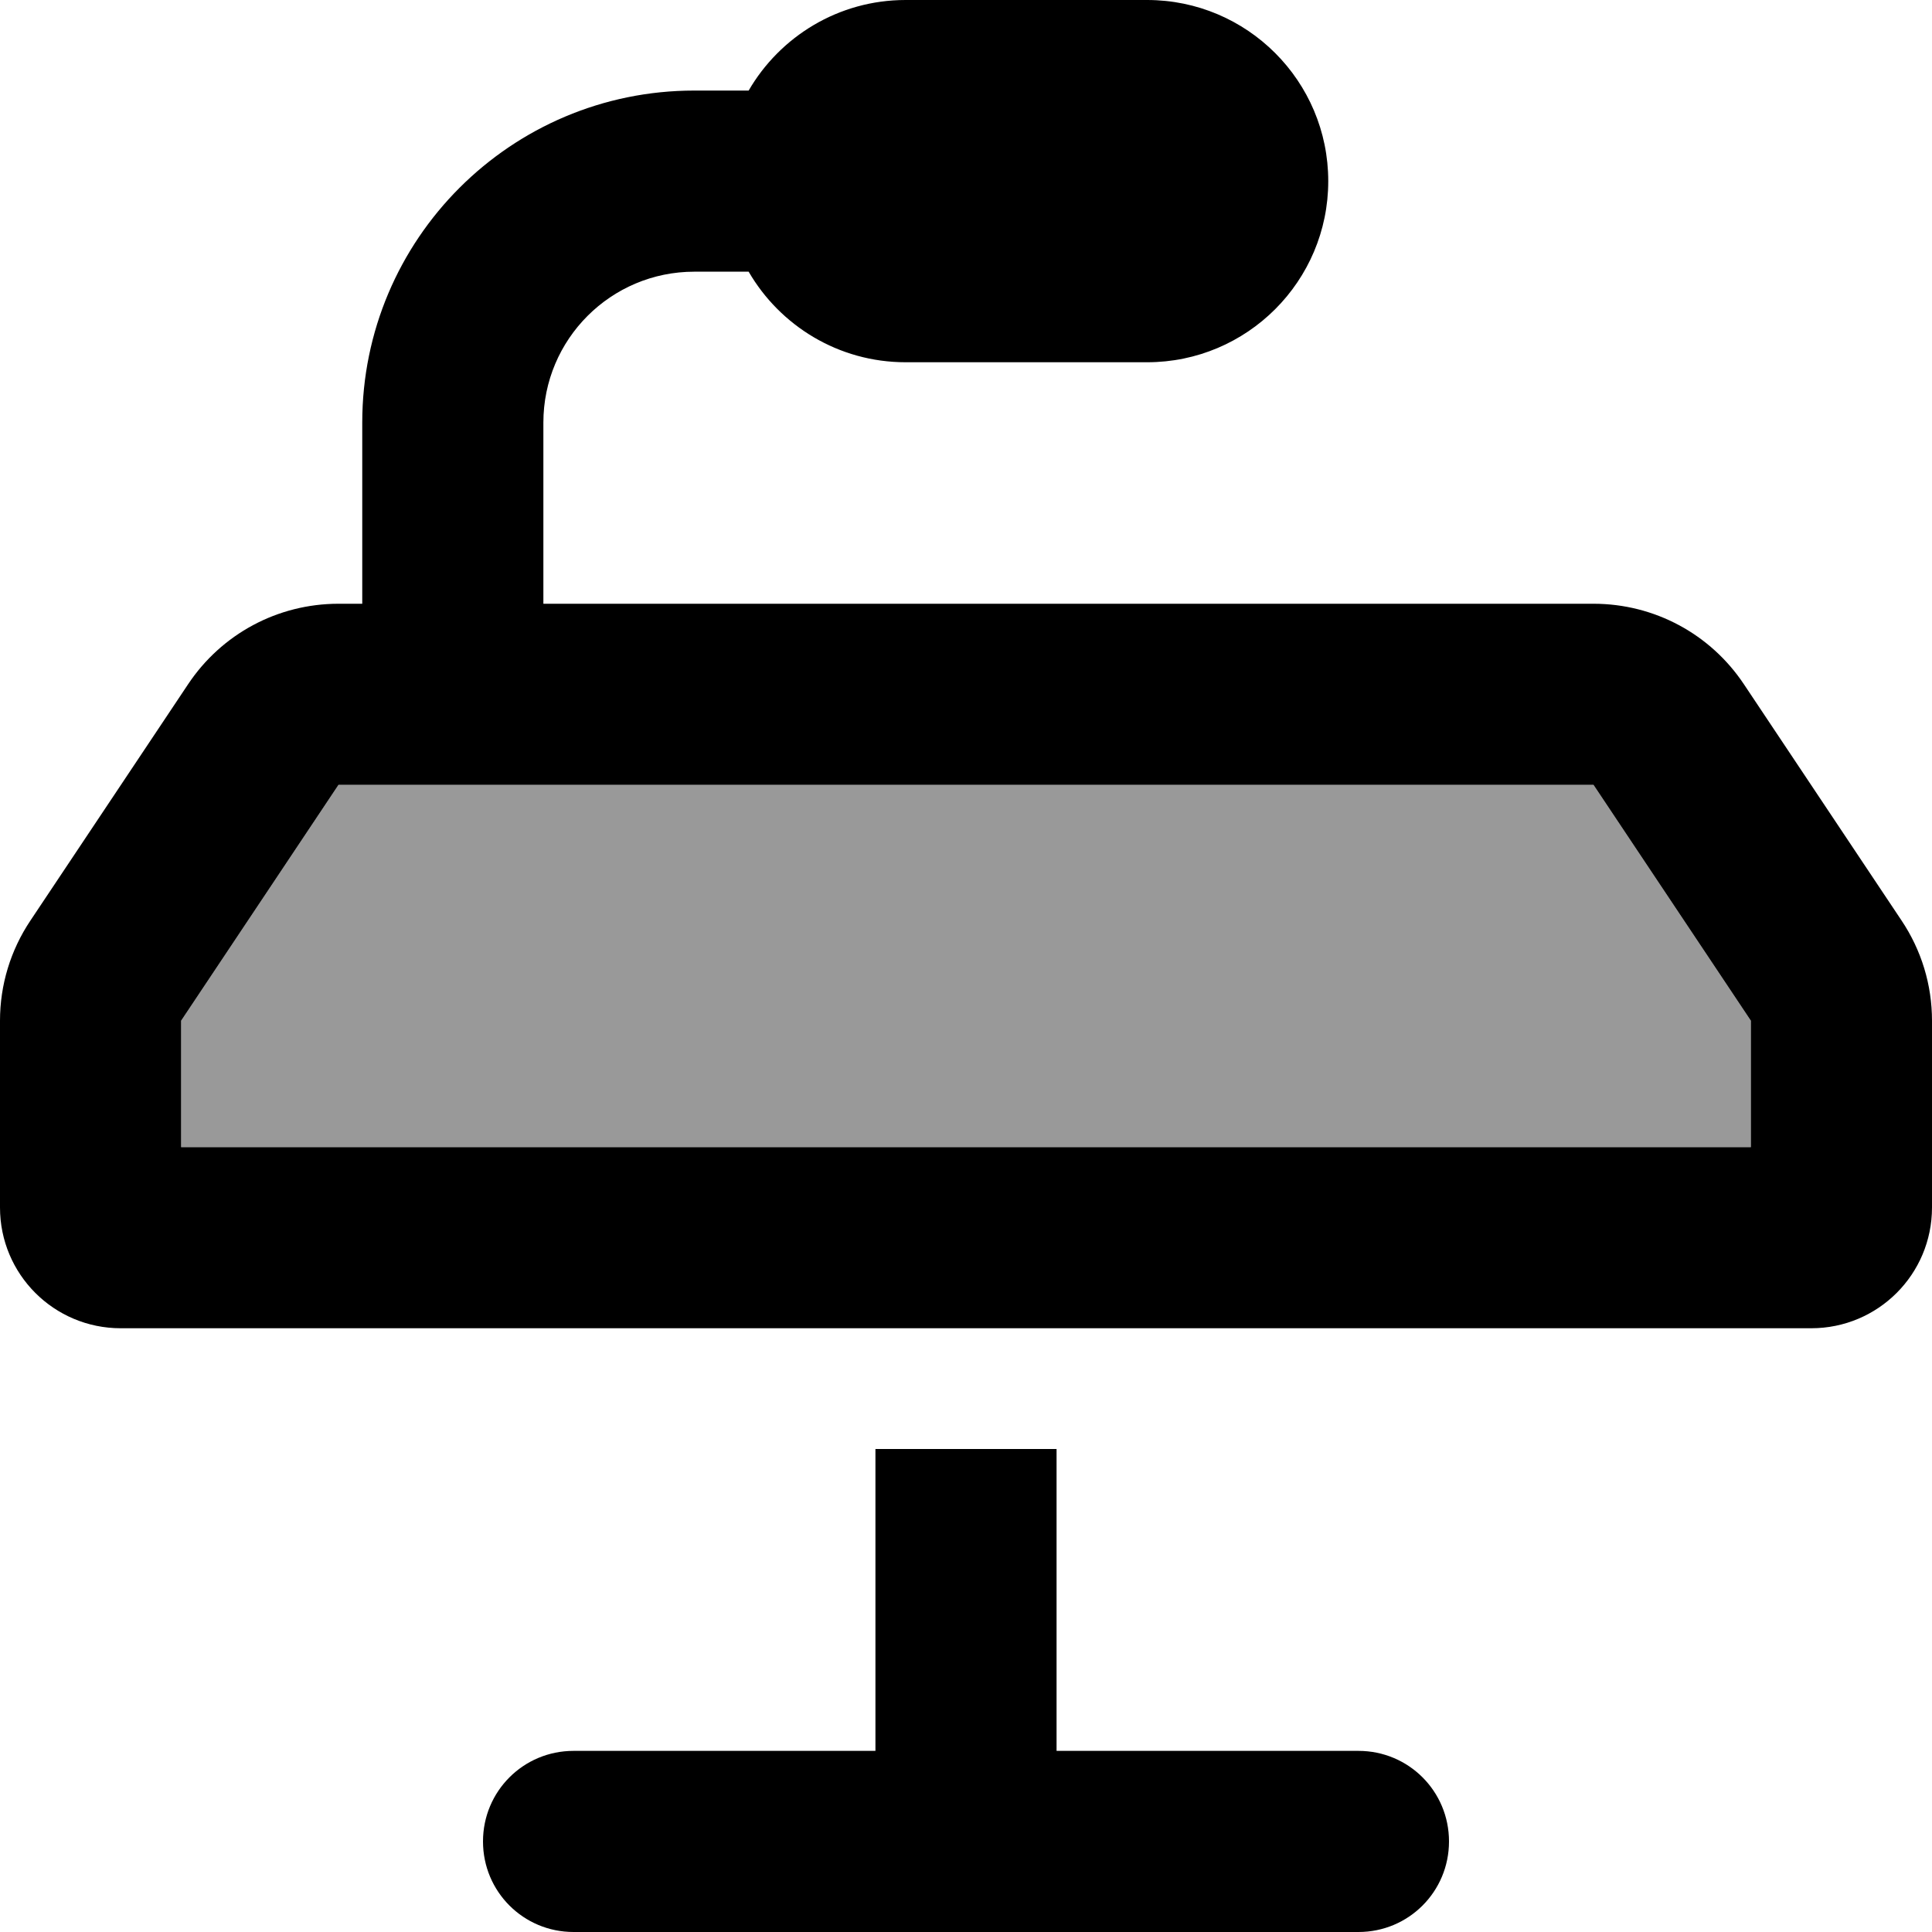 <svg xmlns="http://www.w3.org/2000/svg" viewBox="0 0 512 512"><!--! Font Awesome Pro 6.7.2 by @fontawesome - https://fontawesome.com License - https://fontawesome.com/license (Commercial License) Copyright 2024 Fonticons, Inc. --><defs><style>.fa-secondary{opacity:.4}</style></defs><path class="fa-secondary" d="M48 270.5L48 304l416 0 0-33.5L422.3 208 89.7 208 48 270.5z"/><path class="fa-primary" d="M198.4 72L184 72c-22.1 0-40 17.9-40 40l0 48 278.3 0c16.1 0 31 8 39.9 21.4l41.7 62.5c5.3 7.9 8.1 17.1 8.1 26.6l0 49.5c0 17.7-14.3 32-32 32L32 352c-17.7 0-32-14.3-32-32l0-49.5c0-9.5 2.8-18.7 8.1-26.6l41.7-62.5C58.7 168 73.6 160 89.7 160l6.3 0 0-48c0-48.6 39.4-88 88-88l14.4 0C206.7 9.7 222.2 0 240 0l64 0c26.5 0 48 21.5 48 48s-21.5 48-48 48l-64 0c-17.8 0-33.3-9.7-41.6-24zM48 304l416 0 0-33.5L422.3 208 89.7 208 48 270.5 48 304zm80 184c0-13.3 10.7-24 24-24l80 0 0-80 48 0 0 80 80 0c13.3 0 24 10.7 24 24s-10.7 24-24 24l-104 0-104 0c-13.3 0-24-10.7-24-24z"/></svg>